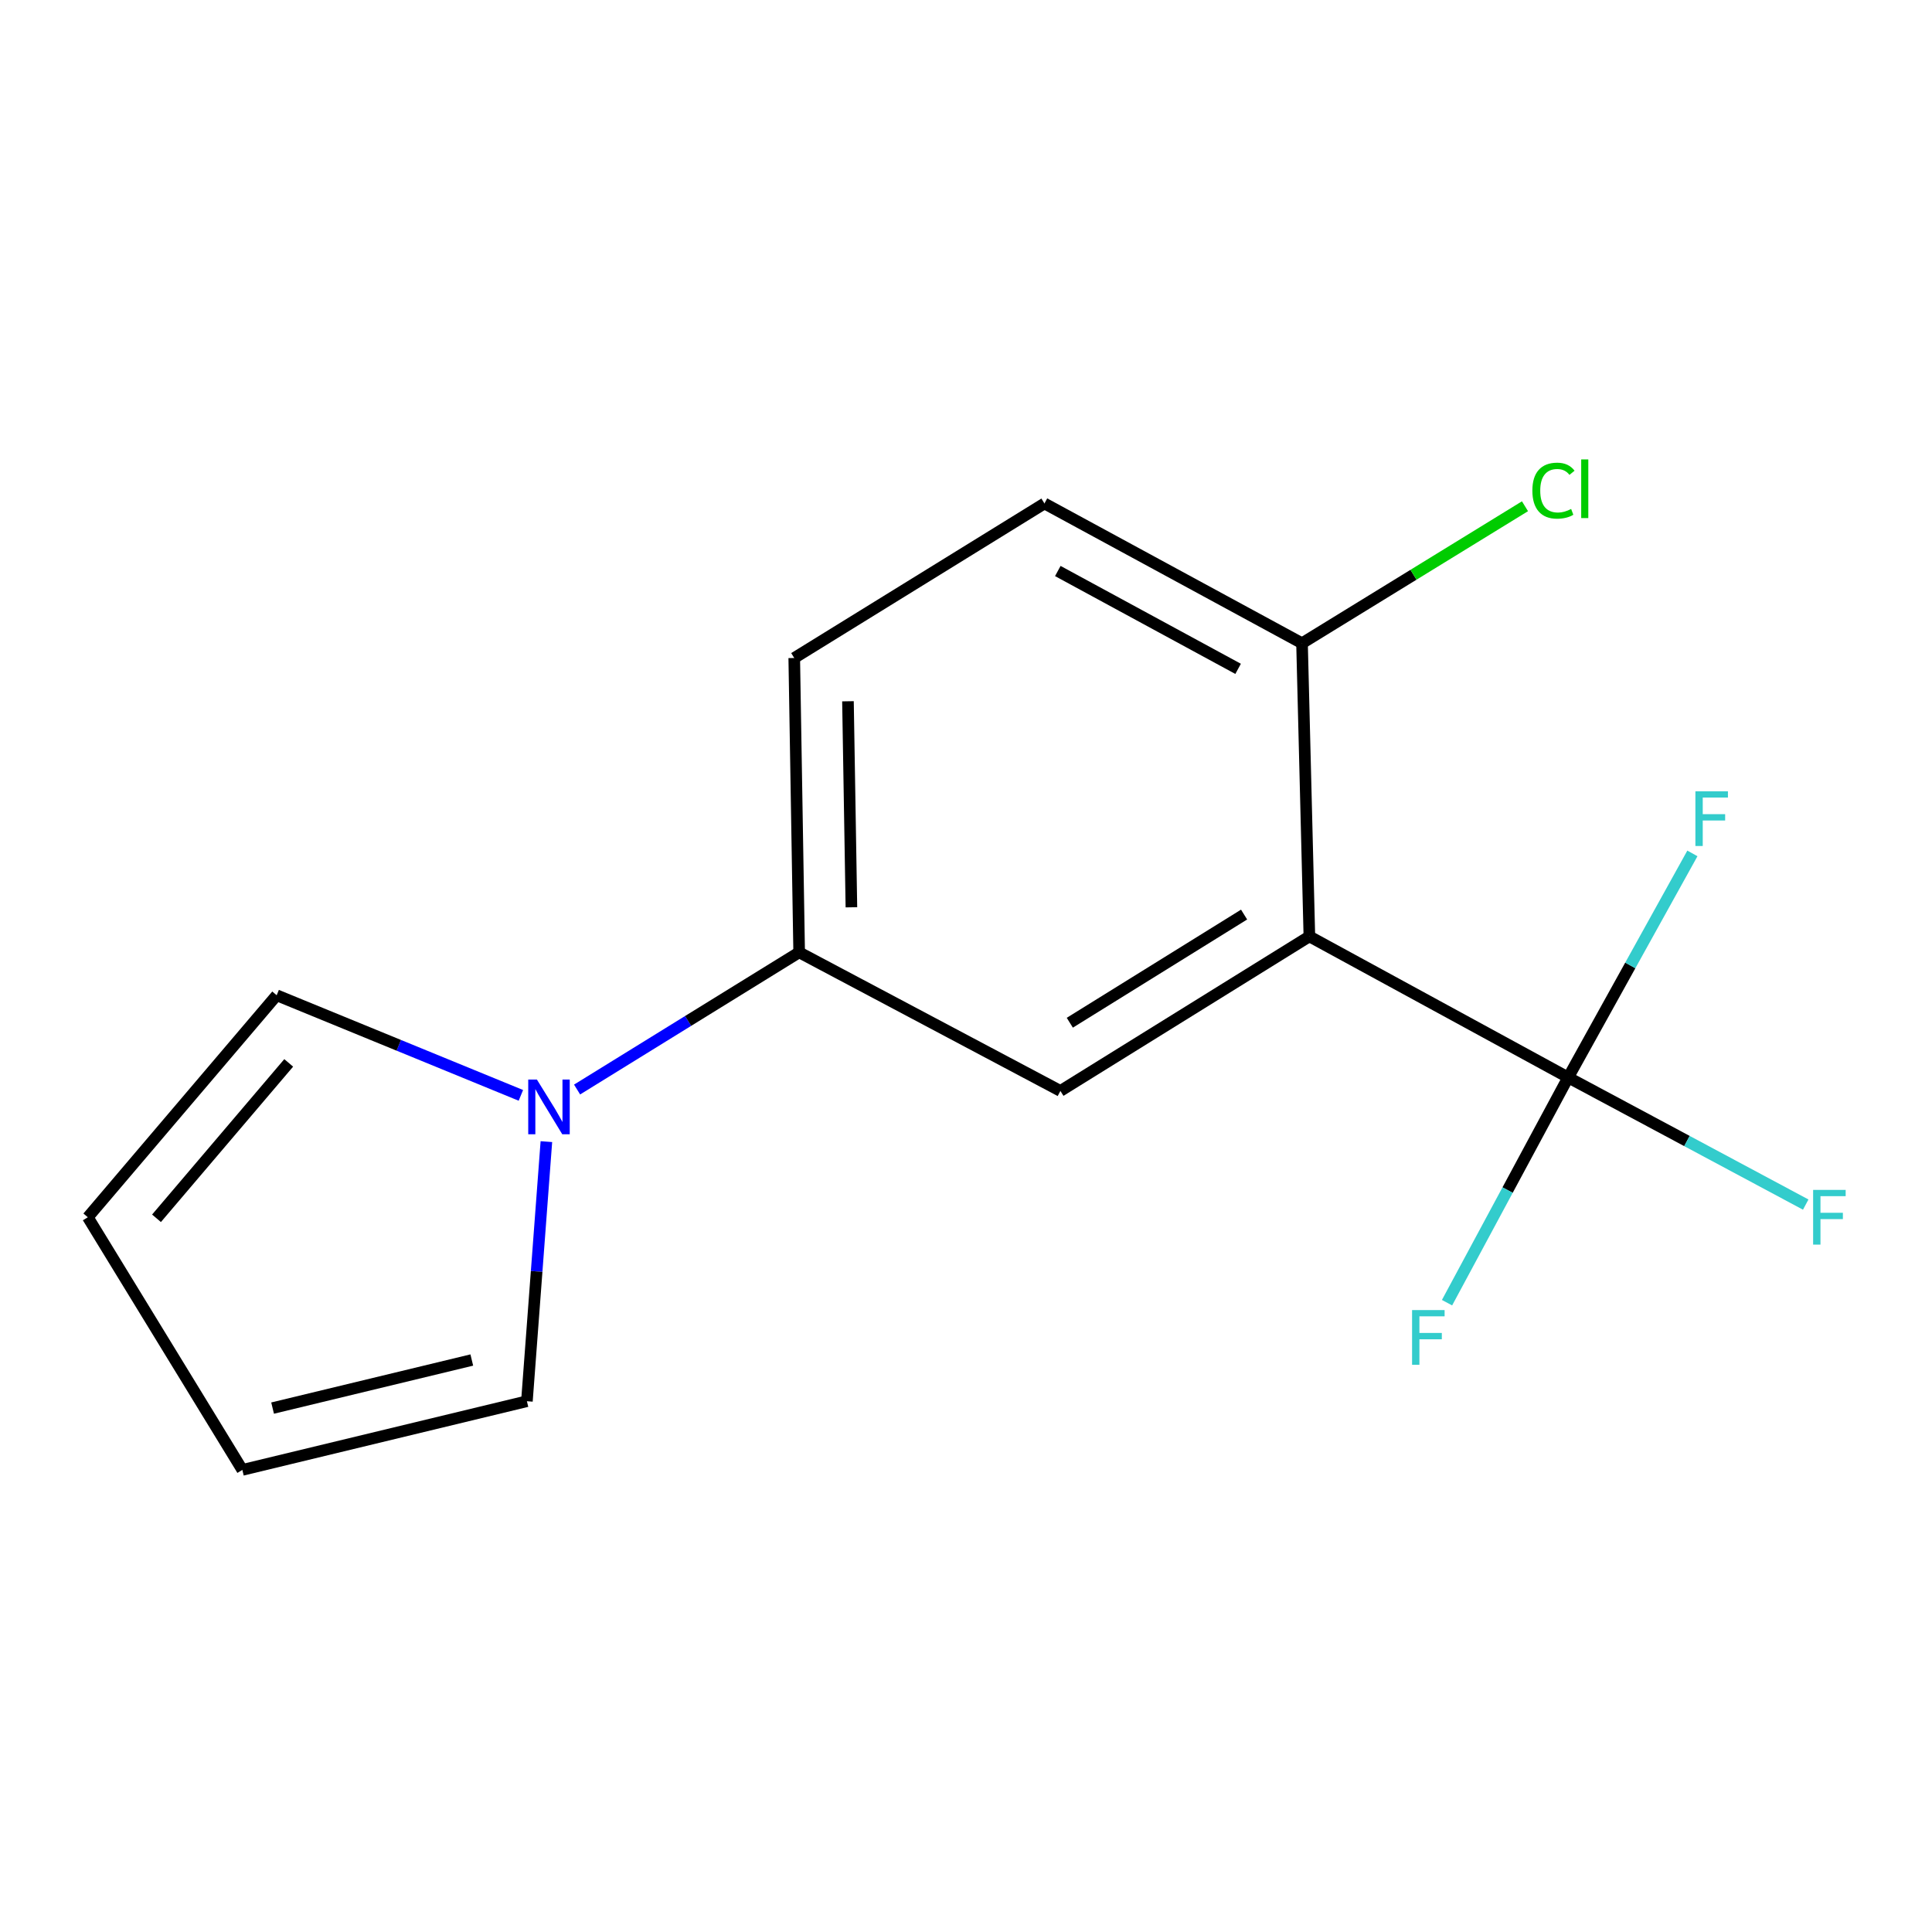 <?xml version='1.0' encoding='iso-8859-1'?>
<svg version='1.1' baseProfile='full'
              xmlns='http://www.w3.org/2000/svg'
                      xmlns:rdkit='http://www.rdkit.org/xml'
                      xmlns:xlink='http://www.w3.org/1999/xlink'
                  xml:space='preserve'
width='1000px' height='1000px' viewBox='0 0 1000 1000'>
<!-- END OF HEADER -->
<rect style='opacity:1.0;fill:#FFFFFF;stroke:none' width='1000' height='1000' x='0' y='0'> </rect>
<path class='bond-0' d='M 677.731,484.683 L 811.687,557.687' style='fill:none;fill-rule:evenodd;stroke:#000000;stroke-width:6px;stroke-linecap:butt;stroke-linejoin:miter;stroke-opacity:1' />
<path class='bond-2' d='M 677.731,484.683 L 548.865,564.666' style='fill:none;fill-rule:evenodd;stroke:#000000;stroke-width:6px;stroke-linecap:butt;stroke-linejoin:miter;stroke-opacity:1' />
<path class='bond-2' d='M 643.937,473.376 L 553.731,529.364' style='fill:none;fill-rule:evenodd;stroke:#000000;stroke-width:6px;stroke-linecap:butt;stroke-linejoin:miter;stroke-opacity:1' />
<path class='bond-4' d='M 677.731,484.683 L 673.922,332.945' style='fill:none;fill-rule:evenodd;stroke:#000000;stroke-width:6px;stroke-linecap:butt;stroke-linejoin:miter;stroke-opacity:1' />
<path class='bond-10' d='M 811.687,557.687 L 780.332,615.98' style='fill:none;fill-rule:evenodd;stroke:#000000;stroke-width:6px;stroke-linecap:butt;stroke-linejoin:miter;stroke-opacity:1' />
<path class='bond-10' d='M 780.332,615.98 L 748.978,674.272' style='fill:none;fill-rule:evenodd;stroke:#33CCCC;stroke-width:6px;stroke-linecap:butt;stroke-linejoin:miter;stroke-opacity:1' />
<path class='bond-11' d='M 811.687,557.687 L 843.834,499.704' style='fill:none;fill-rule:evenodd;stroke:#000000;stroke-width:6px;stroke-linecap:butt;stroke-linejoin:miter;stroke-opacity:1' />
<path class='bond-11' d='M 843.834,499.704 L 875.982,441.721' style='fill:none;fill-rule:evenodd;stroke:#33CCCC;stroke-width:6px;stroke-linecap:butt;stroke-linejoin:miter;stroke-opacity:1' />
<path class='bond-12' d='M 811.687,557.687 L 873.162,590.59' style='fill:none;fill-rule:evenodd;stroke:#000000;stroke-width:6px;stroke-linecap:butt;stroke-linejoin:miter;stroke-opacity:1' />
<path class='bond-12' d='M 873.162,590.59 L 934.638,623.493' style='fill:none;fill-rule:evenodd;stroke:#33CCCC;stroke-width:6px;stroke-linecap:butt;stroke-linejoin:miter;stroke-opacity:1' />
<path class='bond-1' d='M 298.7,563.939 L 356.172,528.433' style='fill:none;fill-rule:evenodd;stroke:#0000FF;stroke-width:6px;stroke-linecap:butt;stroke-linejoin:miter;stroke-opacity:1' />
<path class='bond-1' d='M 356.172,528.433 L 413.645,492.926' style='fill:none;fill-rule:evenodd;stroke:#000000;stroke-width:6px;stroke-linecap:butt;stroke-linejoin:miter;stroke-opacity:1' />
<path class='bond-5' d='M 282.806,590.904 L 277.766,658.088' style='fill:none;fill-rule:evenodd;stroke:#0000FF;stroke-width:6px;stroke-linecap:butt;stroke-linejoin:miter;stroke-opacity:1' />
<path class='bond-5' d='M 277.766,658.088 L 272.726,725.272' style='fill:none;fill-rule:evenodd;stroke:#000000;stroke-width:6px;stroke-linecap:butt;stroke-linejoin:miter;stroke-opacity:1' />
<path class='bond-6' d='M 269.606,566.961 L 206.406,541.052' style='fill:none;fill-rule:evenodd;stroke:#0000FF;stroke-width:6px;stroke-linecap:butt;stroke-linejoin:miter;stroke-opacity:1' />
<path class='bond-6' d='M 206.406,541.052 L 143.205,515.143' style='fill:none;fill-rule:evenodd;stroke:#000000;stroke-width:6px;stroke-linecap:butt;stroke-linejoin:miter;stroke-opacity:1' />
<path class='bond-3' d='M 548.865,564.666 L 413.645,492.926' style='fill:none;fill-rule:evenodd;stroke:#000000;stroke-width:6px;stroke-linecap:butt;stroke-linejoin:miter;stroke-opacity:1' />
<path class='bond-15' d='M 413.645,492.926 L 411.1,340.579' style='fill:none;fill-rule:evenodd;stroke:#000000;stroke-width:6px;stroke-linecap:butt;stroke-linejoin:miter;stroke-opacity:1' />
<path class='bond-15' d='M 440.688,469.616 L 438.906,362.973' style='fill:none;fill-rule:evenodd;stroke:#000000;stroke-width:6px;stroke-linecap:butt;stroke-linejoin:miter;stroke-opacity:1' />
<path class='bond-13' d='M 673.922,332.945 L 540.606,260.596' style='fill:none;fill-rule:evenodd;stroke:#000000;stroke-width:6px;stroke-linecap:butt;stroke-linejoin:miter;stroke-opacity:1' />
<path class='bond-13' d='M 640.842,346.199 L 547.521,295.555' style='fill:none;fill-rule:evenodd;stroke:#000000;stroke-width:6px;stroke-linecap:butt;stroke-linejoin:miter;stroke-opacity:1' />
<path class='bond-14' d='M 673.922,332.945 L 731.625,297.489' style='fill:none;fill-rule:evenodd;stroke:#000000;stroke-width:6px;stroke-linecap:butt;stroke-linejoin:miter;stroke-opacity:1' />
<path class='bond-14' d='M 731.625,297.489 L 789.329,262.033' style='fill:none;fill-rule:evenodd;stroke:#00CC00;stroke-width:6px;stroke-linecap:butt;stroke-linejoin:miter;stroke-opacity:1' />
<path class='bond-9' d='M 272.726,725.272 L 125.438,760.822' style='fill:none;fill-rule:evenodd;stroke:#000000;stroke-width:6px;stroke-linecap:butt;stroke-linejoin:miter;stroke-opacity:1' />
<path class='bond-9' d='M 244.198,703.942 L 141.096,728.827' style='fill:none;fill-rule:evenodd;stroke:#000000;stroke-width:6px;stroke-linecap:butt;stroke-linejoin:miter;stroke-opacity:1' />
<path class='bond-8' d='M 143.205,515.143 L 45.455,630.051' style='fill:none;fill-rule:evenodd;stroke:#000000;stroke-width:6px;stroke-linecap:butt;stroke-linejoin:miter;stroke-opacity:1' />
<path class='bond-8' d='M 149.434,550.151 L 81.008,630.587' style='fill:none;fill-rule:evenodd;stroke:#000000;stroke-width:6px;stroke-linecap:butt;stroke-linejoin:miter;stroke-opacity:1' />
<path class='bond-7' d='M 411.1,340.579 L 540.606,260.596' style='fill:none;fill-rule:evenodd;stroke:#000000;stroke-width:6px;stroke-linecap:butt;stroke-linejoin:miter;stroke-opacity:1' />
<path class='bond-16' d='M 45.455,630.051 L 125.438,760.822' style='fill:none;fill-rule:evenodd;stroke:#000000;stroke-width:6px;stroke-linecap:butt;stroke-linejoin:miter;stroke-opacity:1' />
<path  class='atom-2' d='M 277.894 558.765
L 287.174 573.765
Q 288.094 575.245, 289.574 577.925
Q 291.054 580.605, 291.134 580.765
L 291.134 558.765
L 294.894 558.765
L 294.894 587.085
L 291.014 587.085
L 281.054 570.685
Q 279.894 568.765, 278.654 566.565
Q 277.454 564.365, 277.094 563.685
L 277.094 587.085
L 273.414 587.085
L 273.414 558.765
L 277.894 558.765
' fill='#0000FF'/>
<path  class='atom-11' d='M 730.887 678.092
L 747.727 678.092
L 747.727 681.332
L 734.687 681.332
L 734.687 689.932
L 746.287 689.932
L 746.287 693.212
L 734.687 693.212
L 734.687 706.412
L 730.887 706.412
L 730.887 678.092
' fill='#33CCCC'/>
<path  class='atom-12' d='M 877.536 409.572
L 894.376 409.572
L 894.376 412.812
L 881.336 412.812
L 881.336 421.412
L 892.936 421.412
L 892.936 424.692
L 881.336 424.692
L 881.336 437.892
L 877.536 437.892
L 877.536 409.572
' fill='#33CCCC'/>
<path  class='atom-13' d='M 938.471 615.891
L 955.311 615.891
L 955.311 619.131
L 942.271 619.131
L 942.271 627.731
L 953.871 627.731
L 953.871 631.011
L 942.271 631.011
L 942.271 644.211
L 938.471 644.211
L 938.471 615.891
' fill='#33CCCC'/>
<path  class='atom-15' d='M 793.148 253.957
Q 793.148 246.917, 796.428 243.237
Q 799.748 239.517, 806.028 239.517
Q 811.868 239.517, 814.988 243.637
L 812.348 245.797
Q 810.068 242.797, 806.028 242.797
Q 801.748 242.797, 799.468 245.677
Q 797.228 248.517, 797.228 253.957
Q 797.228 259.557, 799.548 262.437
Q 801.908 265.317, 806.468 265.317
Q 809.588 265.317, 813.228 263.437
L 814.348 266.437
Q 812.868 267.397, 810.628 267.957
Q 808.388 268.517, 805.908 268.517
Q 799.748 268.517, 796.428 264.757
Q 793.148 260.997, 793.148 253.957
' fill='#00CC00'/>
<path  class='atom-15' d='M 818.428 237.797
L 822.108 237.797
L 822.108 268.157
L 818.428 268.157
L 818.428 237.797
' fill='#00CC00'/>
</svg>
